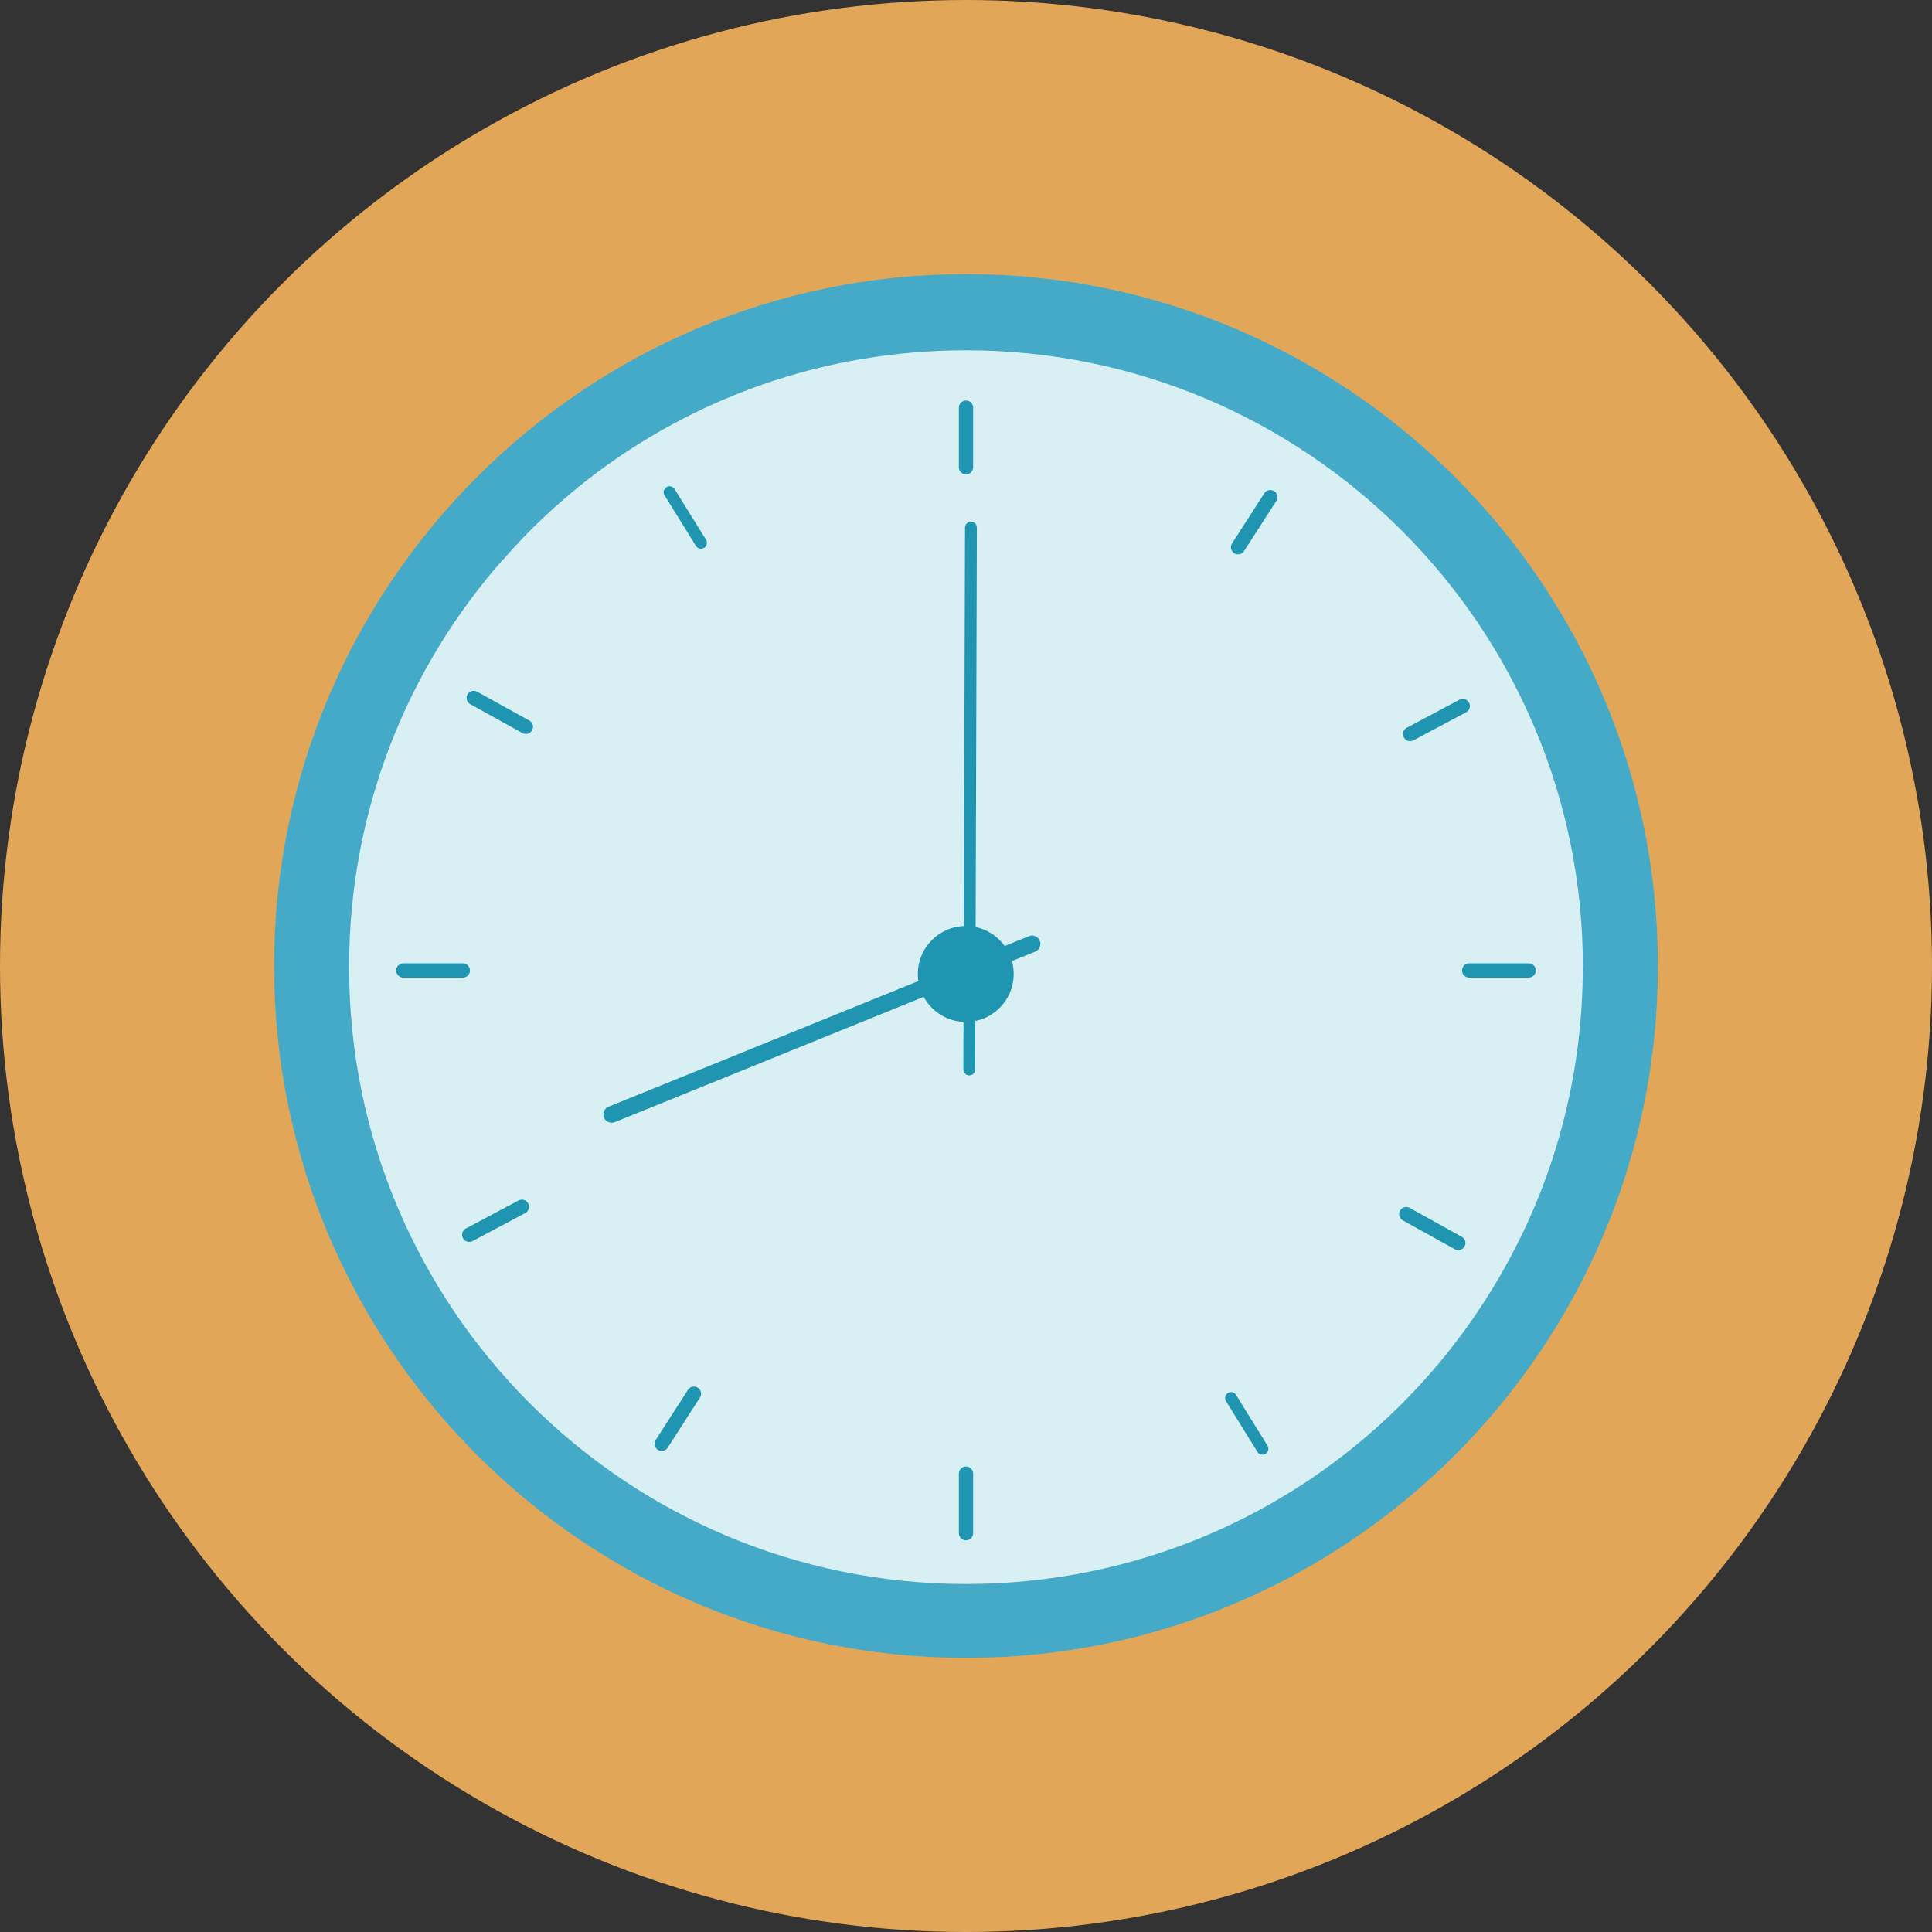 <?xml version="1.0" encoding="UTF-8"?> <svg xmlns="http://www.w3.org/2000/svg" id="Iconen" viewBox="0 0 160 160"><rect x="0" y="0" width="160" height="160" fill="#333333" stroke="none"/><defs><style> .cls-1 { fill: #45aac7; } .cls-2 { stroke-width: .98px; } .cls-2, .cls-3, .cls-4 { fill: none; stroke: #1f95b2; stroke-linecap: round; stroke-linejoin: round; } .cls-3 { stroke-width: 1.38px; } .cls-4 { stroke-width: 1.18px; } .cls-5 { fill: #1f95b2; } .cls-6 { fill: #e2a659; } .cls-7 { fill: #d8eff3; } </style></defs><circle class="cls-6" cx="80" cy="80" r="80"></circle><g><g><path class="cls-1" d="M80,137.3c-31.59,0-57.3-25.71-57.3-57.3s25.71-57.3,57.3-57.3,57.3,25.71,57.3,57.3-25.71,57.3-57.3,57.3Z"></path><path class="cls-7" d="M131.08,80.1c0,8.69-2.17,16.86-5.98,23.99-2.44,4.59-5.57,8.77-9.22,12.38-9.22,9.1-21.89,14.71-35.88,14.71-28.21,0-51.09-22.88-51.09-51.09,0-12.94,4.81-24.75,12.74-33.75.02,0,.04-.02.04-.02,2.09-2.41,4.43-4.61,6.98-6.6,8.65-6.72,19.52-10.71,31.33-10.71,28.21,0,51.09,22.88,51.09,51.09Z"></path><g><g><line class="cls-4" x1="80" y1="33.76" x2="80" y2="38.7"></line><line class="cls-4" x1="80" y1="122.04" x2="80" y2="126.97"></line></g><g><line class="cls-4" x1="126.6" y1="80.37" x2="121.67" y2="80.37"></line><line class="cls-4" x1="38.33" y1="80.37" x2="33.4" y2="80.37"></line></g><g><line class="cls-4" x1="120.77" y1="102.94" x2="116.46" y2="100.55"></line><line class="cls-4" x1="43.55" y1="60.19" x2="39.23" y2="57.8"></line></g><g><line class="cls-2" x1="104.55" y1="119.98" x2="101.95" y2="115.78"></line><line class="cls-2" x1="58.05" y1="44.95" x2="55.45" y2="40.76"></line></g><g><line class="cls-4" x1="54.8" y1="119.57" x2="57.47" y2="115.42"></line><line class="cls-4" x1="102.53" y1="45.32" x2="105.2" y2="41.17"></line></g><g><line class="cls-4" x1="38.86" y1="102.26" x2="43.22" y2="99.94"></line><line class="cls-4" x1="116.78" y1="60.79" x2="121.14" y2="58.47"></line></g></g></g><g><circle class="cls-5" cx="79.98" cy="80.66" r="3.97"></circle><line class="cls-3" x1="85.47" y1="78.17" x2="50.66" y2="92.29"></line><line class="cls-2" x1="80.27" y1="88.57" x2="80.41" y2="43.69"></line></g></g></svg> 